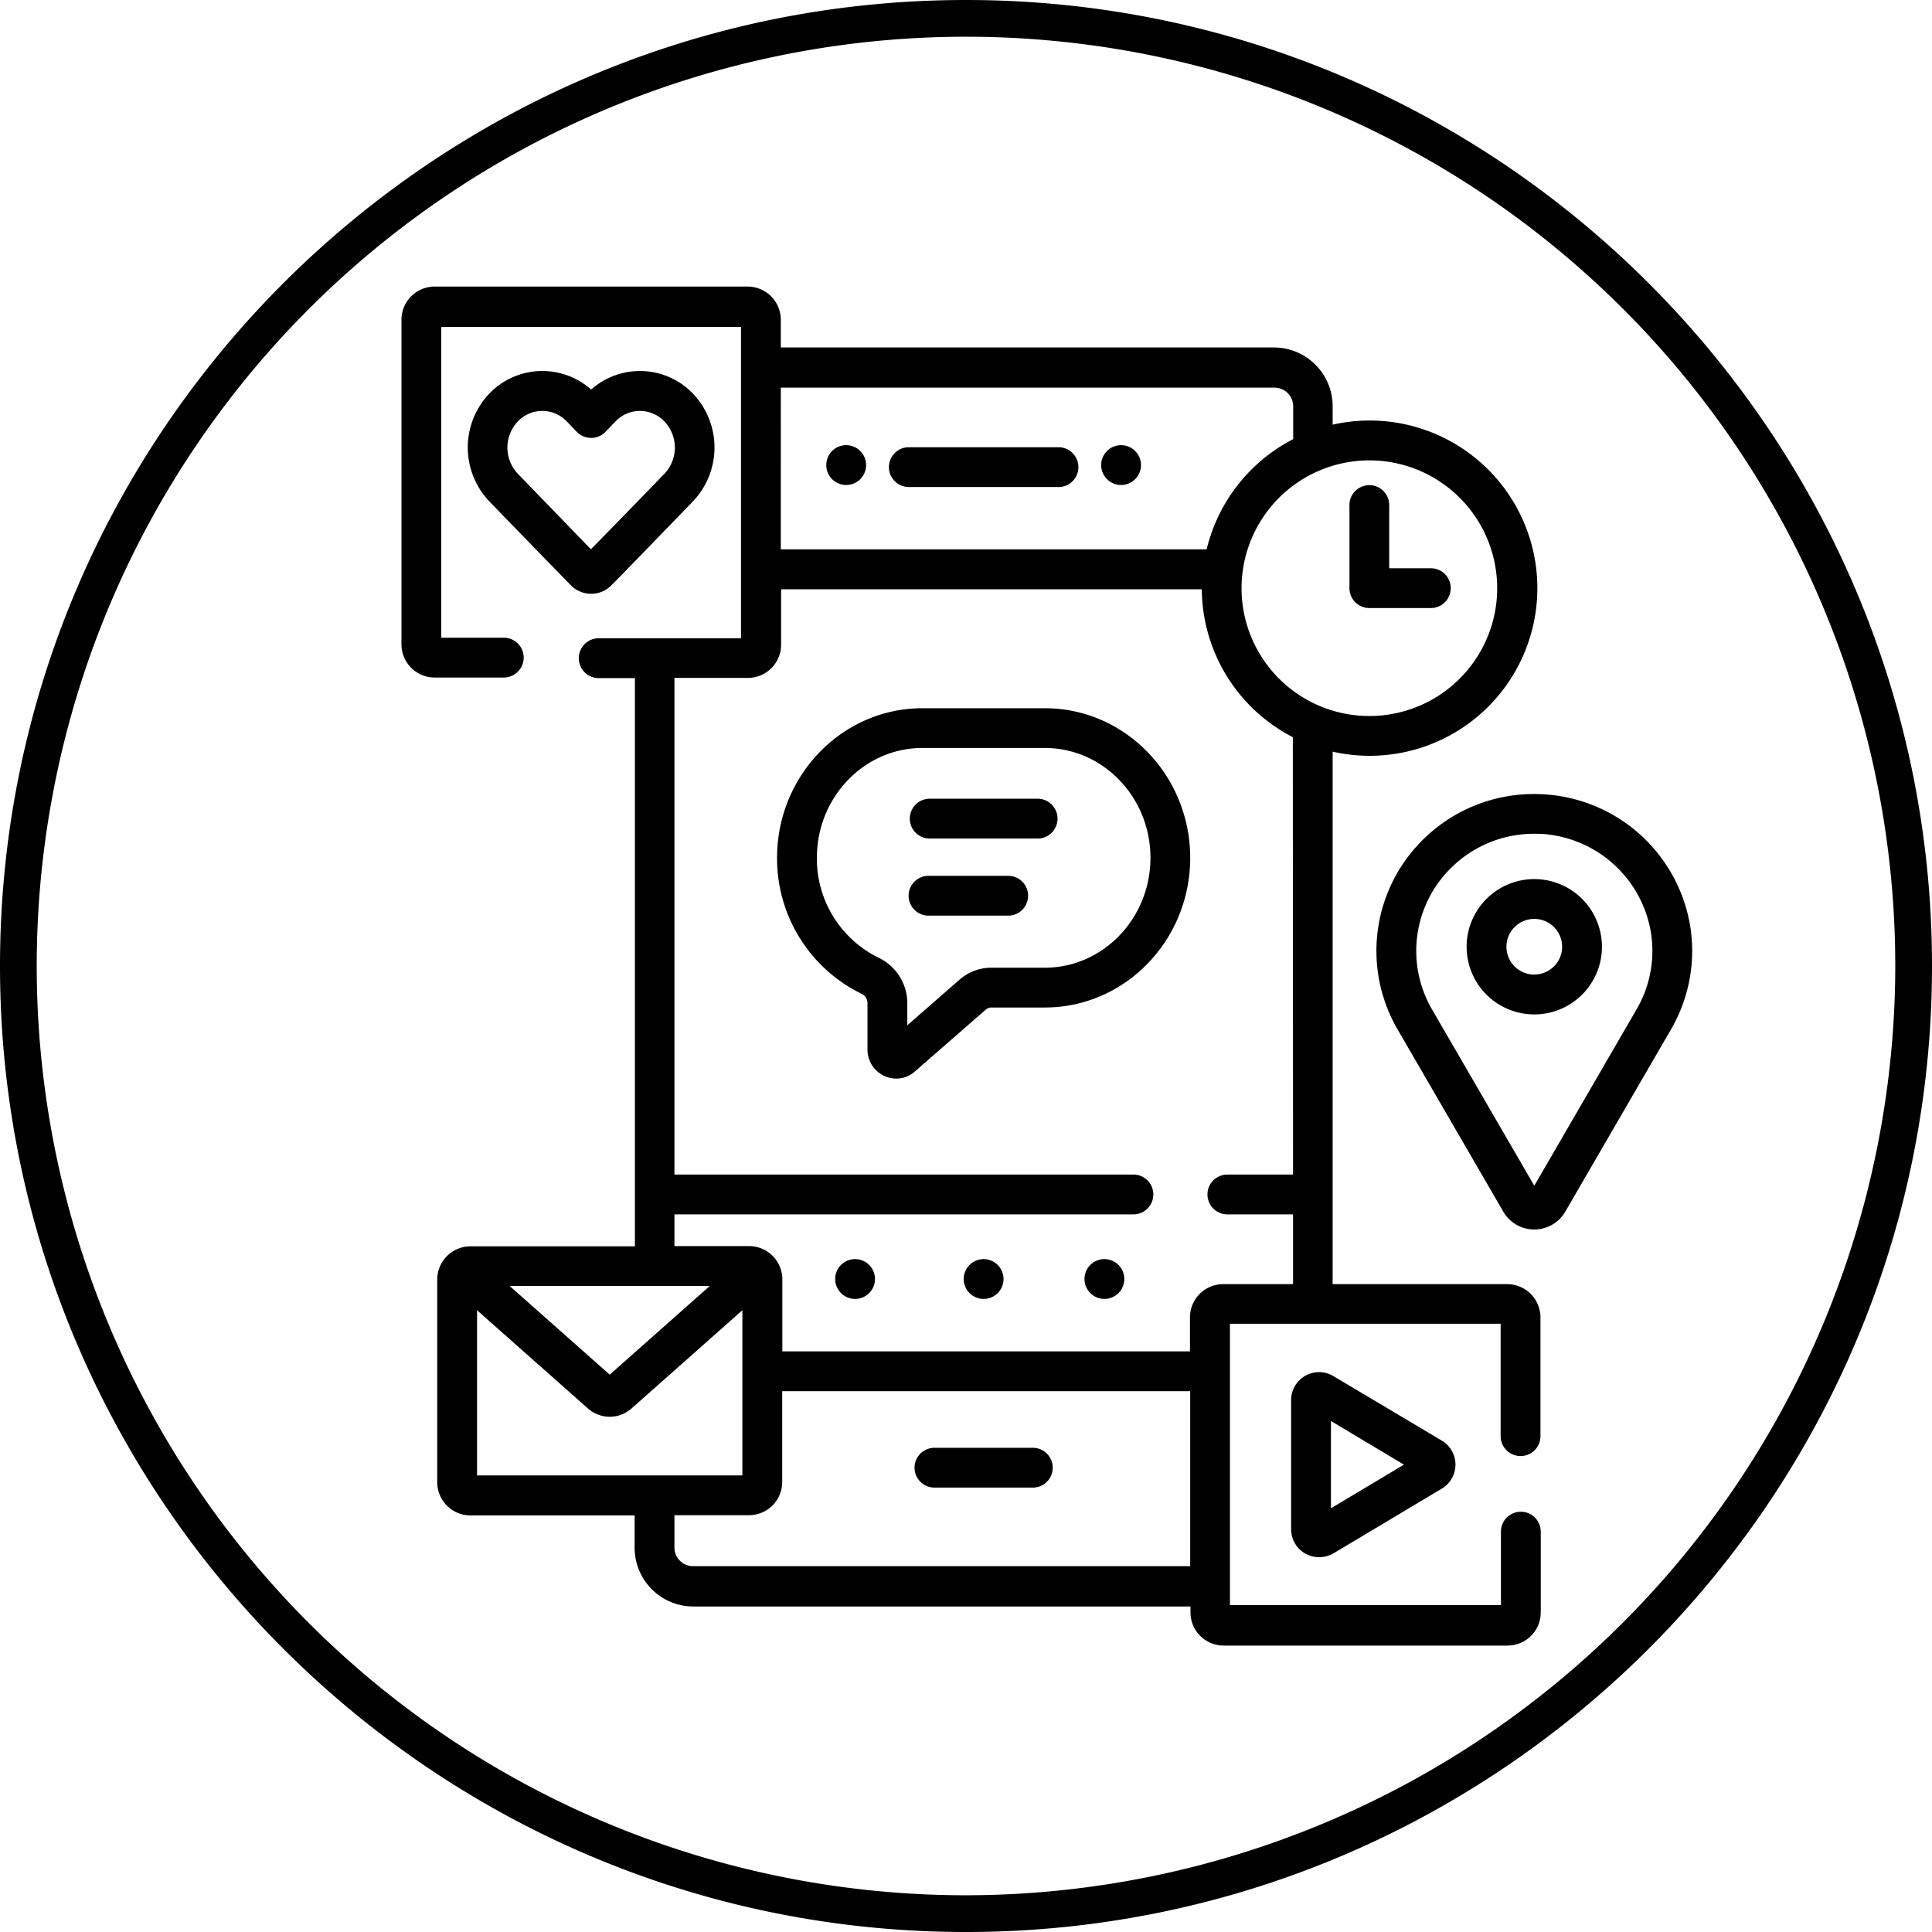<?xml version="1.0" encoding="UTF-8"?> <svg xmlns="http://www.w3.org/2000/svg" id="Layer_5" data-name="Layer 5" viewBox="0 0 263 263"><path d="M256,124.5c-72.51,0-131.5,59-131.5,131.5s59,131.5,131.5,131.5,131.5-59,131.5-131.5S328.51,124.5,256,124.5Zm0,258A126.5,126.5,0,1,1,382.5,256,126.65,126.65,0,0,1,256,382.5Z" transform="translate(-124.5 -124.5)"></path><path d="M251.87,327h13.06a2.71,2.71,0,1,0,0-5.41H251.87a2.71,2.71,0,1,0,0,5.41Z" transform="translate(-124.5 -124.5)"></path><path d="M268.59,185.38H248.22a2.71,2.71,0,0,0,0,5.42h20.37a2.71,2.71,0,1,0,0-5.42Z" transform="translate(-124.5 -124.5)"></path><path d="M239.69,185.1a2.71,2.71,0,1,0,2.71,2.71A2.71,2.71,0,0,0,239.69,185.1Z" transform="translate(-124.5 -124.5)"></path><path d="M277.11,185.1a2.71,2.71,0,1,0,2.71,2.71A2.71,2.71,0,0,0,277.11,185.1Z" transform="translate(-124.5 -124.5)"></path><path d="M258.4,295.9a2.71,2.71,0,1,0,2.71,2.71A2.72,2.72,0,0,0,258.4,295.9Z" transform="translate(-124.5 -124.5)"></path><path d="M240.9,295.9a2.71,2.71,0,1,0,2.71,2.71A2.71,2.71,0,0,0,240.9,295.9Z" transform="translate(-124.5 -124.5)"></path><path d="M274.84,295.9a2.71,2.71,0,1,0,2.71,2.71A2.71,2.71,0,0,0,274.84,295.9Z" transform="translate(-124.5 -124.5)"></path><path d="M310.9,207.27h8.21a2.71,2.71,0,1,0,0-5.41h-5.5v-8.44a2.71,2.71,0,1,0-5.41,0v11.14A2.7,2.7,0,0,0,310.9,207.27Z" transform="translate(-124.5 -124.5)"></path><path d="M266.74,220.91H250.06c-10.9,0-19.78,9.14-19.78,20.37a20.48,20.48,0,0,0,11.52,18.51,1.42,1.42,0,0,1,.79,1.29v6.3a3.93,3.93,0,0,0,2.3,3.59,3.8,3.8,0,0,0,4.15-.61l9.64-8.41a1.19,1.19,0,0,1,.78-.3h7.28c10.91,0,19.78-9.14,19.78-20.37S277.65,220.91,266.74,220.91Zm0,35.32h-7.28a6.59,6.59,0,0,0-4.35,1.64l-7.1,6.2v-3a6.87,6.87,0,0,0-3.89-6.19,15,15,0,0,1-8.42-13.61c0-8.24,6.44-14.95,14.36-14.95h16.68c7.92,0,14.37,6.71,14.37,14.95S274.66,256.23,266.74,256.23Z" transform="translate(-124.5 -124.5)"></path><path d="M265.75,233.23H251.06a2.71,2.71,0,0,0,0,5.42h14.69a2.71,2.71,0,0,0,0-5.42Z" transform="translate(-124.5 -124.5)"></path><path d="M261.58,243.73H251.06a2.71,2.71,0,1,0,0,5.41h10.52a2.71,2.71,0,1,0,0-5.41Z" transform="translate(-124.5 -124.5)"></path><path d="M354.66,251.08a21.47,21.47,0,0,0-21.3-18.49h0a21.42,21.42,0,0,0-15.19,6.25,21.26,21.26,0,0,0-3.45,25.74l14.42,24.86a4.88,4.88,0,0,0,8.44,0L352,264.58A21.28,21.28,0,0,0,354.66,251.08Zm-7.35,10.78-13.95,24.05-13.95-24.05A15.84,15.84,0,0,1,322,242.68,16,16,0,0,1,333.36,238c.6,0,1.21,0,1.82.09a16.08,16.08,0,0,1,14.11,13.69A15.86,15.86,0,0,1,347.31,261.86Z" transform="translate(-124.5 -124.5)"></path><path d="M333.36,244.17a9.21,9.21,0,1,0,9.21,9.2A9.21,9.21,0,0,0,333.36,244.17Zm0,13a3.79,3.79,0,1,1,3.79-3.79A3.79,3.79,0,0,1,333.36,257.16Z" transform="translate(-124.5 -124.5)"></path><path d="M306,311.82a3.8,3.8,0,0,0-5.74,3.26v17.6a3.78,3.78,0,0,0,3.79,3.79,3.86,3.86,0,0,0,2-.53l14.74-8.81a3.8,3.8,0,0,0,0-6.51Zm-.32,18V317.94l9.94,5.94Z" transform="translate(-124.5 -124.5)"></path><path d="M207.74,204.16c2-2,7.22-7.42,11.09-11.41a10.64,10.64,0,0,0,0-14.67,10,10,0,0,0-13.86-.55,10,10,0,0,0-13.86.55,10.64,10.64,0,0,0,0,14.67c3.87,4,9.1,9.38,11.09,11.41a3.86,3.86,0,0,0,5.54,0ZM195,189a5.18,5.18,0,0,1,0-7.14,4.6,4.6,0,0,1,6.65,0l1.37,1.43a2.75,2.75,0,0,0,1.95.82,2.71,2.71,0,0,0,1.95-.82l1.37-1.43a4.6,4.6,0,0,1,6.65,0,5.18,5.18,0,0,1,0,7.14c-3.28,3.39-7.55,7.78-10,10.27Z" transform="translate(-124.5 -124.5)"></path><path d="M329.68,299.31H305.91V226.82a22.82,22.82,0,1,0,0-44.51V179.8a8,8,0,0,0-8-8H230.79v-3.78a4.52,4.52,0,0,0-4.52-4.51h-42.6a4.52,4.52,0,0,0-4.52,4.51v44.2a4.52,4.52,0,0,0,4.52,4.51h9.41a2.71,2.71,0,0,0,0-5.42h-8.51V169h40.8v42.39H206a2.71,2.71,0,1,0,0,5.42h4.93v77.35H188.54a4.53,4.53,0,0,0-4.52,4.52v27.6a4.52,4.52,0,0,0,4.52,4.51h22.35v4.4a8,8,0,0,0,8,8h67.67v.81a4.51,4.51,0,0,0,4.51,4.51h38.65a4.52,4.52,0,0,0,4.52-4.51v-11a2.71,2.71,0,1,0-5.42,0V343H291.93v-38.3h36.85V320a2.71,2.71,0,1,0,5.42,0V303.83A4.53,4.53,0,0,0,329.68,299.31ZM310.9,187.17a17.4,17.4,0,1,1-17.39,17.39A17.41,17.41,0,0,1,310.9,187.17Zm-80.11-9.9H298a2.54,2.54,0,0,1,2.54,2.53v4.48a22.91,22.91,0,0,0-11.78,15H230.79Zm-9.66,122.28L207.5,311.63l-13.63-12.08Zm-31.69,25.8V302.86l15.09,13.37a4.47,4.47,0,0,0,5.94,0l15.09-13.37v22.49Zm97.08,12.35H218.85a2.54,2.54,0,0,1-2.54-2.54v-4.4h10.15a4.52,4.52,0,0,0,4.52-4.51V313.88h55.54Zm14-53.31h-8.94a2.71,2.71,0,0,0,0,5.42h8.94v9.5H291a4.52,4.52,0,0,0-4.51,4.52v4.63H231v-9.82a4.53,4.53,0,0,0-4.52-4.51H216.31v-4.32h62.48a2.71,2.71,0,0,0,0-5.42H216.31V216.78h10a4.52,4.52,0,0,0,4.52-4.51v-7.55H288.1a22.83,22.83,0,0,0,12.39,20.13Z" transform="translate(-124.5 -124.5)"></path></svg> 